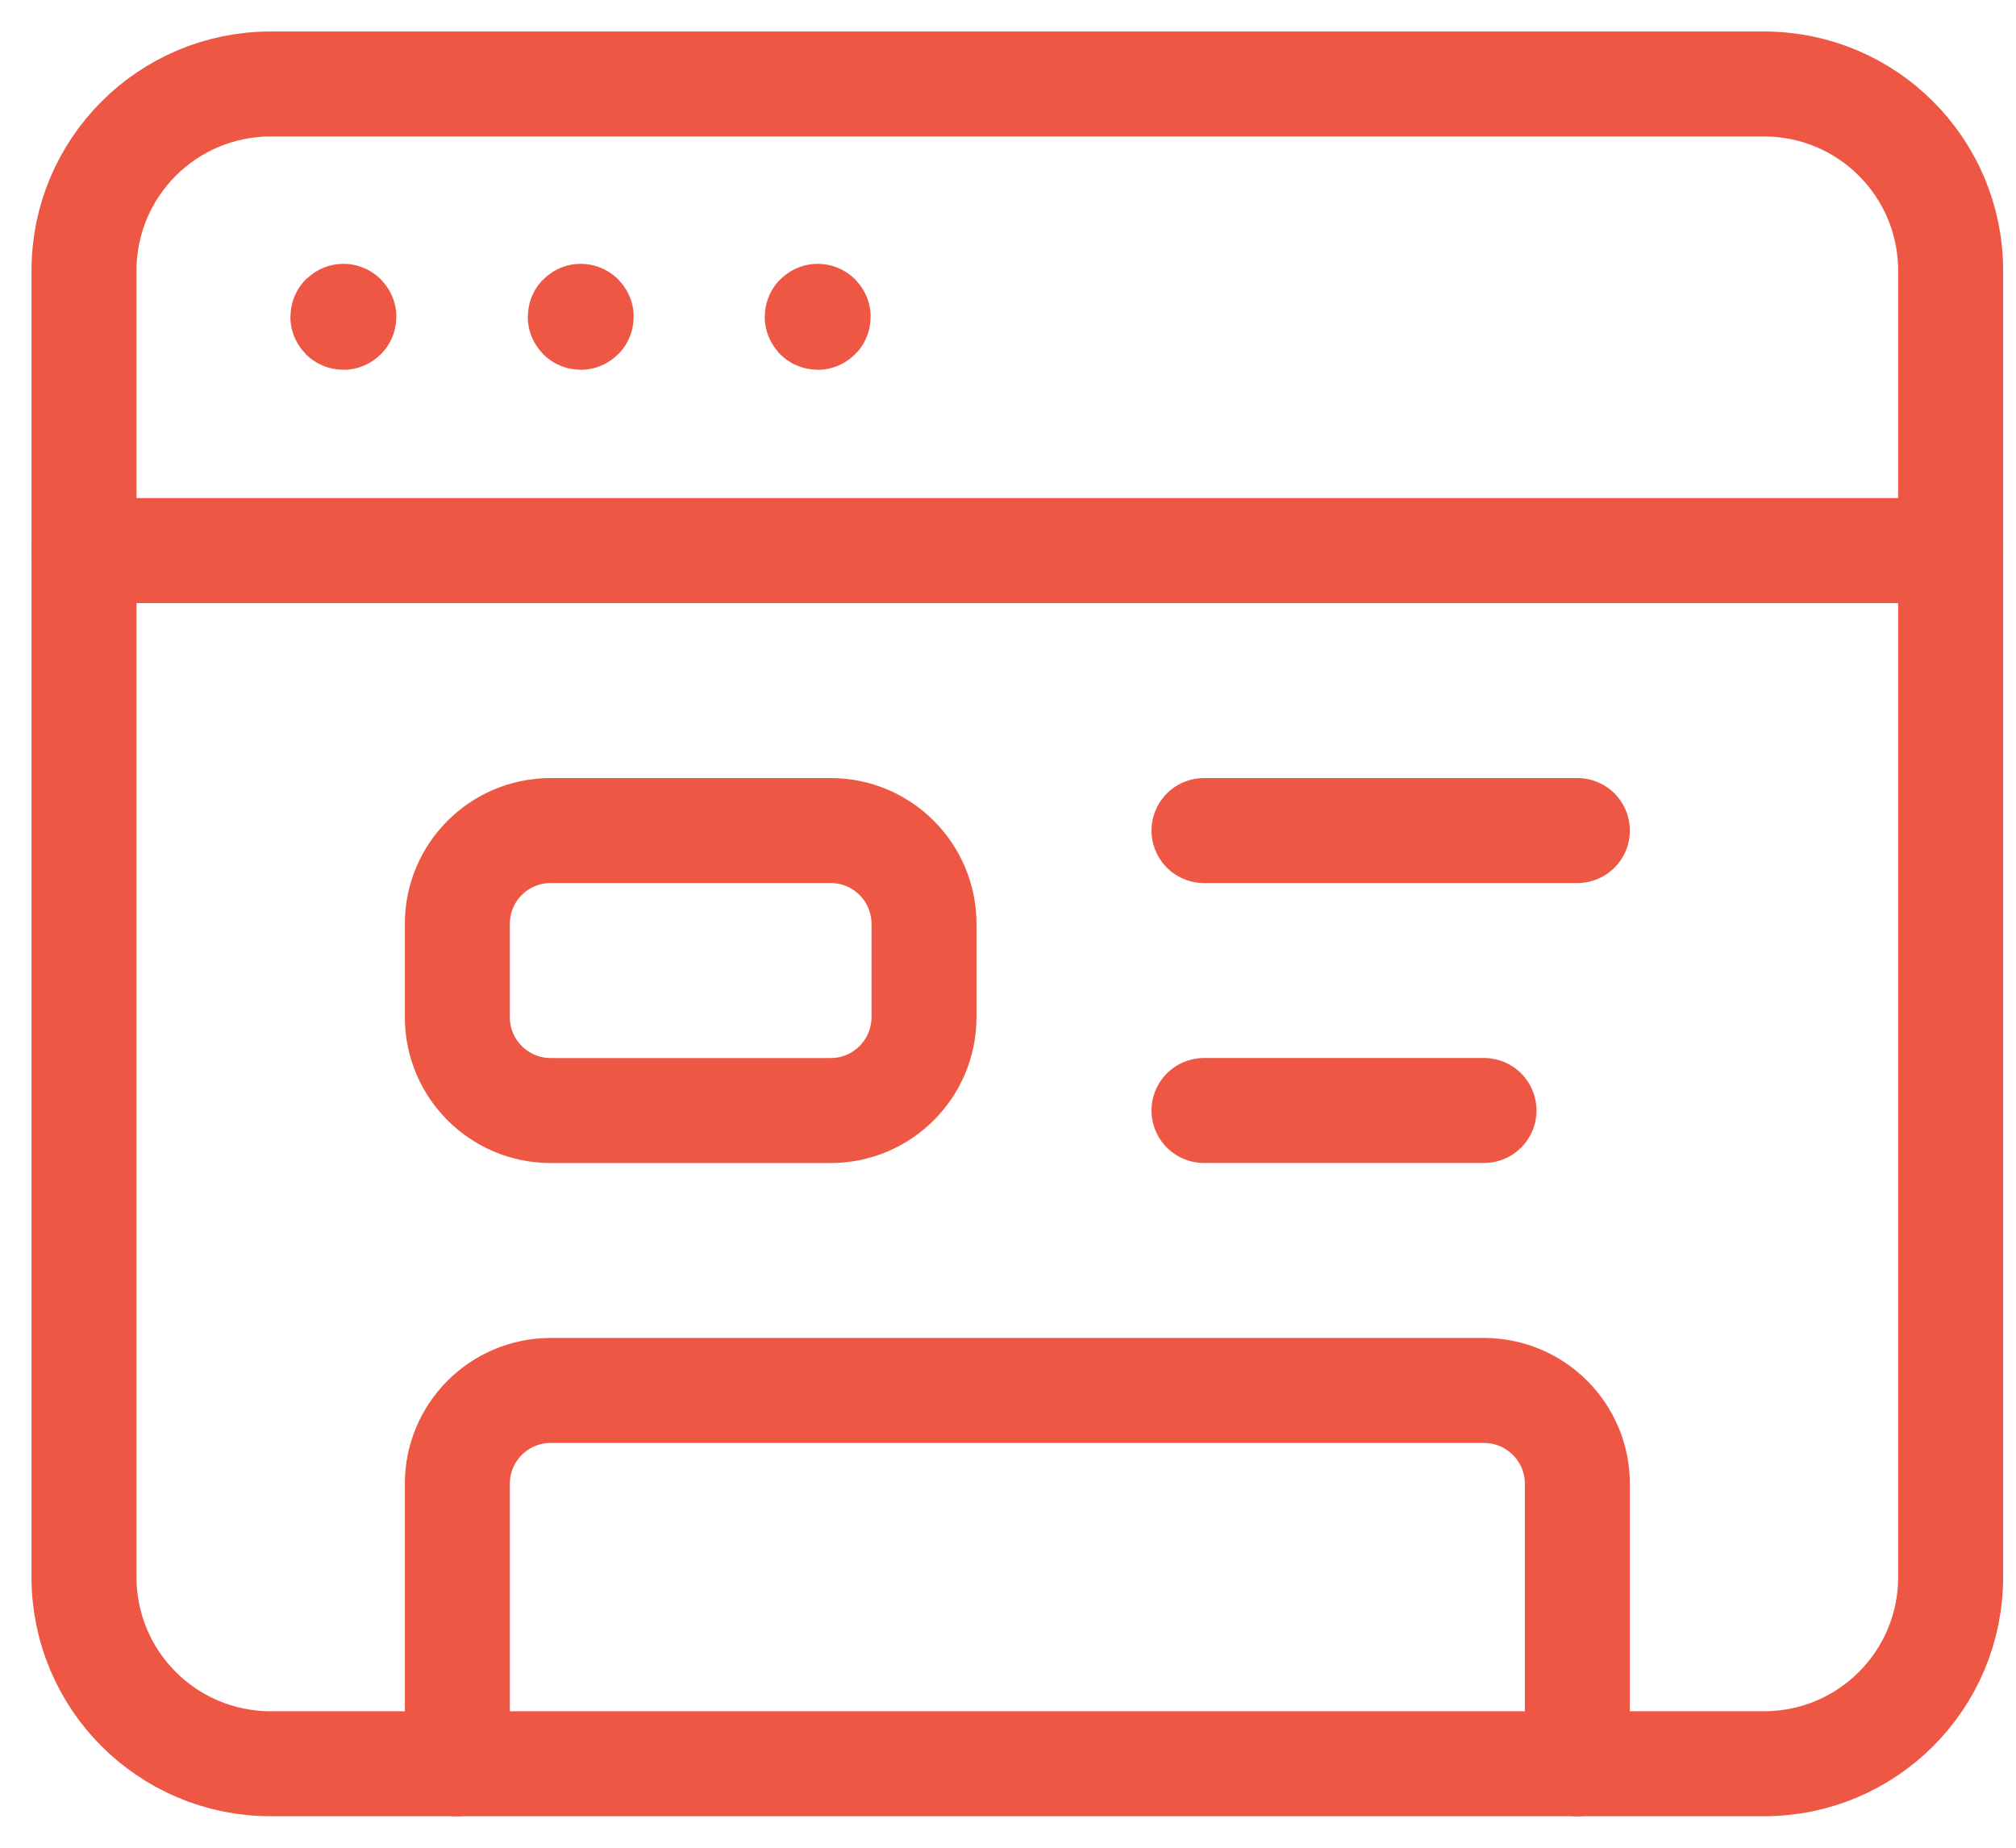 <svg xmlns="http://www.w3.org/2000/svg" width="48px" height="44px" viewBox="0 0 48 44" fill="none" aria-hidden="true"><defs><linearGradient class="cerosgradient" data-cerosgradient="true" id="CerosGradient_id4d7edef2d" gradientUnits="userSpaceOnUse" x1="50%" y1="100%" x2="50%" y2="0%"><stop offset="0%" stop-color="#d1d1d1"/><stop offset="100%" stop-color="#d1d1d1"/></linearGradient><linearGradient/></defs>
<path fill-rule="evenodd" clip-rule="evenodd" d="M42 42H6.444C3.989 42 2 40.011 2 37.556V6.444C2 3.989 3.989 2 6.444 2H42C44.456 2 46.444 3.989 46.444 6.444V37.556C46.444 40.011 44.456 42 42 42Z" stroke="#EE5744" stroke-width="2.5" stroke-linecap="round" stroke-linejoin="round"/>
<path d="M2 13.111H46.444" stroke="#EE5744" stroke-width="2.5" stroke-linecap="round" stroke-linejoin="round"/>
<path d="M8.176 7.533C8.169 7.533 8.164 7.538 8.164 7.544C8.164 7.551 8.169 7.556 8.176 7.556C8.182 7.556 8.187 7.551 8.187 7.544C8.187 7.538 8.182 7.533 8.176 7.533" stroke="#EE5744" stroke-width="2.5" stroke-linecap="round" stroke-linejoin="round"/>
<path d="M13.827 7.533C13.82 7.533 13.816 7.538 13.816 7.544C13.816 7.551 13.822 7.556 13.827 7.556C13.833 7.556 13.838 7.551 13.838 7.544C13.838 7.538 13.833 7.533 13.827 7.533" stroke="#EE5744" stroke-width="2.5" stroke-linecap="round" stroke-linejoin="round"/>
<path d="M19.469 7.533C19.462 7.533 19.458 7.538 19.458 7.544C19.458 7.551 19.462 7.556 19.469 7.556C19.476 7.556 19.48 7.551 19.48 7.544C19.48 7.538 19.476 7.533 19.469 7.533" stroke="#EE5744" stroke-width="2.5" stroke-linecap="round" stroke-linejoin="round"/>
<path fill-rule="evenodd" clip-rule="evenodd" d="M19.778 26.445H13.111C11.884 26.445 10.889 25.449 10.889 24.222V22C10.889 20.773 11.884 19.778 13.111 19.778H19.778C21.005 19.778 22 20.773 22 22V24.222C22 25.449 21.005 26.445 19.778 26.445Z" stroke="#EE5744" stroke-width="2.5" stroke-linecap="round" stroke-linejoin="round"/>
<path d="M28.667 19.778H37.556" stroke="#EE5744" stroke-width="2.5" stroke-linecap="round" stroke-linejoin="round"/>
<path d="M28.667 26.444H35.333" stroke="#EE5744" stroke-width="2.5" stroke-linecap="round" stroke-linejoin="round"/>
<path d="M37.556 42V35.333C37.556 34.107 36.56 33.111 35.333 33.111H13.111C11.884 33.111 10.889 34.107 10.889 35.333V42" stroke="#EE5744" stroke-width="2.5" stroke-linecap="round" stroke-linejoin="round"/>
</svg>